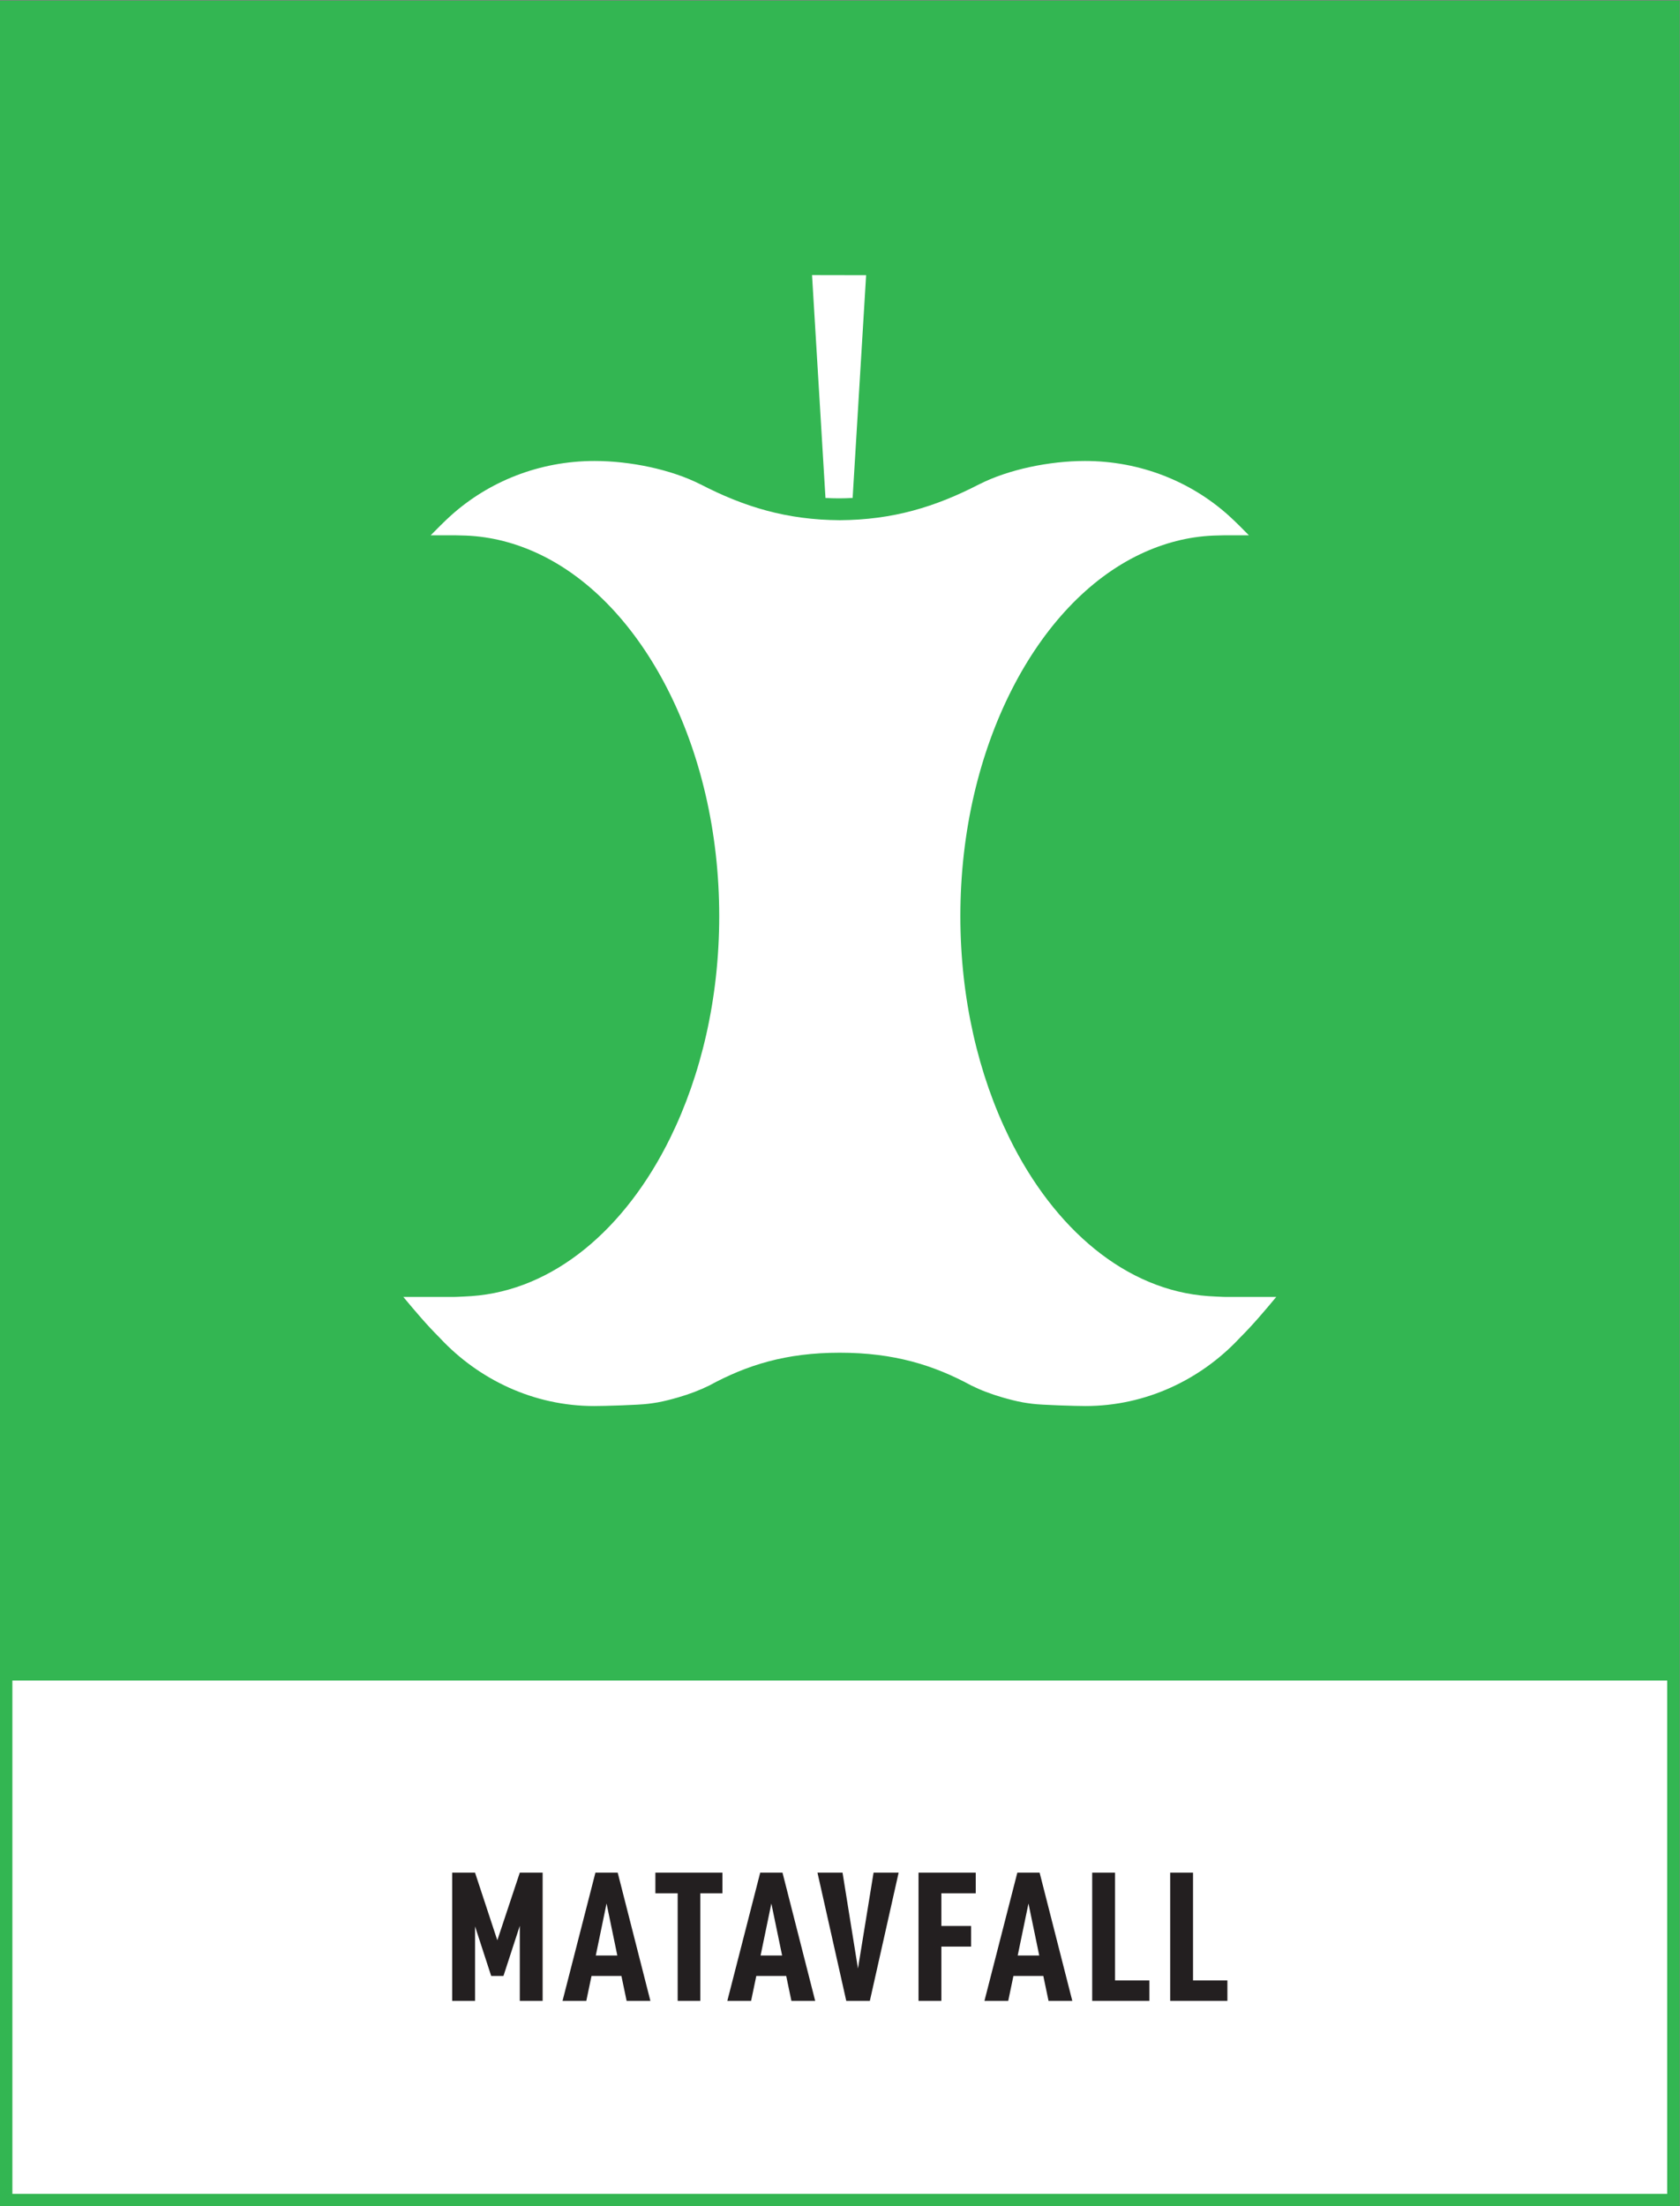 <?xml version="1.0" encoding="UTF-8" standalone="no"?>
<svg
   xmlns:dc="http://purl.org/dc/elements/1.1/"
   xmlns:cc="http://creativecommons.org/ns#"
   xmlns:rdf="http://www.w3.org/1999/02/22-rdf-syntax-ns#"
   xmlns:svg="http://www.w3.org/2000/svg"
   xmlns="http://www.w3.org/2000/svg"
   xmlns:sodipodi="http://sodipodi.sourceforge.net/DTD/sodipodi-0.dtd"
   xmlns:inkscape="http://www.inkscape.org/namespaces/inkscape"
   version="1.1"
   id="svg2"
   xml:space="preserve"
   width="361.72"
   height="474.92"
   viewBox="0 0 361.72 474.92"
   sodipodi:docname="matavfall-cmyk-cs4.eps"><rect x="0" y="0" width="361.72" height="474.92" fill="#808080" stroke="none"/><defs
     id="defs6" /><sodipodi:namedview
     pagecolor="#ffffff"
     bordercolor="#666666"
     borderopacity="1"
     objecttolerance="10"
     gridtolerance="10"
     guidetolerance="10"
     inkscape:pageopacity="0"
     inkscape:pageshadow="2"
     inkscape:window-width="640"
     inkscape:window-height="480"
     id="namedview4" /><g
     id="g10"
     inkscape:groupmode="layer"
     inkscape:label="ink_ext_XXXXXX"
     transform="matrix(1.333,0,0,-1.333,0,474.92)"><g
       id="g12"
       transform="scale(0.1)"><path
         d="M 10,10 H 2702.91 V 860.391 H 10 V 10"
         style="fill:#ffffff;fill-opacity:1;fill-rule:nonzero;stroke:none"
         id="path14" /><path
         d="M 2692.91,20 H 20 V 848.93 H 2692.91 V 20 M 0,3561.85 V 870.391 848.93 0 H 2712.91 V 848.93 870.391 3561.85 H 0"
         style="fill:#33b652;fill-opacity:1;fill-rule:nonzero;stroke:none"
         id="path16" /><path
         d="M 876.484,331.699 H 839.59 v 121.192 l -26.399,-81 h -19.8 l -26.094,80.101 V 331.699 h -36.906 v 206.992 h 36.906 l 35.996,-109.199 36.297,109.199 h 36.894 V 331.699"
         style="fill:#231f20;fill-opacity:1;fill-rule:nonzero;stroke:none"
         id="path18" /><path
         d="m 979.727,488.898 -17.403,-84.007 h 34.793 z M 955.422,371.891 947.02,331.699 h -38.399 l 53.109,206.992 h 35.997 l 52.793,-206.992 h -38.4 l -8.4,40.192 h -48.298"
         style="fill:#231f20;fill-opacity:1;fill-rule:nonzero;stroke:none"
         id="path20" /><path
         d="M 1131.19,505.391 V 331.699 h -36.6 v 173.692 h -36 v 33.3 h 108.29 v -33.3 h -35.69"
         style="fill:#231f20;fill-opacity:1;fill-rule:nonzero;stroke:none"
         id="path22" /><path
         d="m 1245.91,488.898 -17.4,-84.007 h 34.79 z m -24.31,-117.007 -8.4,-40.192 h -38.4 l 53.11,206.992 h 36 l 52.79,-206.992 h -38.4 l -8.4,40.192 h -48.3"
         style="fill:#231f20;fill-opacity:1;fill-rule:nonzero;stroke:none"
         id="path24" /><path
         d="m 1360.9,538.691 24.9,-154.793 25.2,154.793 h 40.49 L 1405,331.699 h -38.1 l -46.5,206.992 h 40.5"
         style="fill:#231f20;fill-opacity:1;fill-rule:nonzero;stroke:none"
         id="path26" /><path
         d="m 1520.53,452.602 h 48 v -33.301 h -48 v -87.602 h -36.91 v 206.992 h 92.41 v -33.3 h -55.5 v -52.789"
         style="fill:#231f20;fill-opacity:1;fill-rule:nonzero;stroke:none"
         id="path28" /><path
         d="m 1661.22,488.898 -17.4,-84.007 h 34.79 z m -24.31,-117.007 -8.39,-40.192 h -38.4 l 53.1,206.992 h 36 l 52.79,-206.992 h -38.4 l -8.4,40.192 h -48.3"
         style="fill:#231f20;fill-opacity:1;fill-rule:nonzero;stroke:none"
         id="path30" /><path
         d="M 1801.05,538.691 V 364.699 h 55.5 v -33 h -92.4 v 206.992 h 36.9"
         style="fill:#231f20;fill-opacity:1;fill-rule:nonzero;stroke:none"
         id="path32" /><path
         d="M 1927.02,538.691 V 364.699 h 55.5 v -33 h -92.4 v 206.992 h 36.9"
         style="fill:#231f20;fill-opacity:1;fill-rule:nonzero;stroke:none"
         id="path34" /><path
         d="m 1377.19,2758.68 21.78,359.71 -87.35,0.16 21.71,-359.9 c 7.15,-0.4 14.38,-0.63 21.67,-0.63 7.46,0 14.85,0.23 22.19,0.66"
         style="fill:#ffffff;fill-opacity:1;fill-rule:nonzero;stroke:none"
         id="path36" /><path
         d="m 679.262,2673.97 0.082,0.01 h 0.008 l -0.09,-0.01"
         style="fill:#99d998;fill-opacity:1;fill-rule:nonzero;stroke:none"
         id="path38" /><path
         d="m 1980.63,1468.39 -5.02,0.12 c -4.19,0.1 -19.81,0.93 -23.96,1.23 -132.56,9.21 -248.84,107.84 -321.49,255.87 -49.49,100.82 -78.96,224.07 -78.96,357.73 0,137.33 31.12,263.63 83.1,365.89 51.58,101.48 123.77,179.06 207.82,218.85 37.44,17.72 77.11,28.22 118.33,29.83 2.17,0.09 18.05,0.48 18.05,0.48 h 38.72 0.03 c -10.68,10.81 -21.32,21.65 -32.6,31.86 -60.79,54.68 -142.4,88.14 -232.14,88.14 h -0.01 -0.01 c -57.2,0 -123.43,-13.6 -170.73,-37.62 l -0.01,0.03 -0.02,-0.01 v 0.01 c -70.85,-36.6 -139.4,-57.54 -225.27,-58.05 -85.88,0.51 -154.43,21.45 -225.27,58.05 l -0.01,-0.01 -0.02,0.01 -0.01,-0.03 c -47.3,24.02 -113.53,37.62 -170.728,37.62 h -0.012 -0.012 c -89.73,0 -171.343,-33.46 -232.132,-88.14 -11.286,-10.21 -21.926,-21.05 -32.598,-31.86 h -0.938 39.684 c 0,0 15.879,-0.39 18.047,-0.48 41.215,-1.61 80.891,-12.11 118.332,-29.83 84.055,-39.79 156.237,-117.37 207.817,-218.85 51.98,-102.26 83.1,-228.56 83.1,-365.89 0,-133.66 -29.48,-256.91 -78.96,-357.73 -72.65,-148.03 -188.926,-246.66 -321.484,-255.87 -4.157,-0.3 -19.778,-1.13 -23.961,-1.23 l -5.032,-0.12 h -80.781 c 18.805,-22.58 37.738,-45.08 58.559,-65.76 l 1.281,-1.38 v -0.01 c 62.145,-66.12 150.453,-109 248.359,-109 h 0.012 0.008 0.031 c 15.567,0 72.388,1.63 87.398,3.65 5.06,0.73 10.19,1.28 15.17,2.23 11.18,2.03 22.02,4.91 32.79,7.99 9.1,2.61 17.96,5.59 26.73,8.92 8.15,3.09 15.94,6.53 23.55,10.23 60.7,33.02 123.58,53.08 211.08,53.08 87.41,0 151.76,-20.02 212.44,-52.98 7.67,-3.73 15.5,-7.22 23.73,-10.33 8.77,-3.33 17.62,-6.31 26.73,-8.92 10.77,-3.08 21.61,-5.96 32.78,-7.99 4.99,-0.95 10.12,-1.5 15.17,-2.23 15.01,-2.02 70.29,-3.65 85.86,-3.65 h 0.03 0.01 0.01 c 97.9,0 186.21,42.88 248.35,109 l 0.01,0.01 1.28,1.38 c 20.82,20.68 39.75,43.18 58.56,65.76 h -80.79"
         style="fill:#ffffff;fill-opacity:1;fill-rule:nonzero;stroke:none"
         id="path40" /></g></g></svg>
